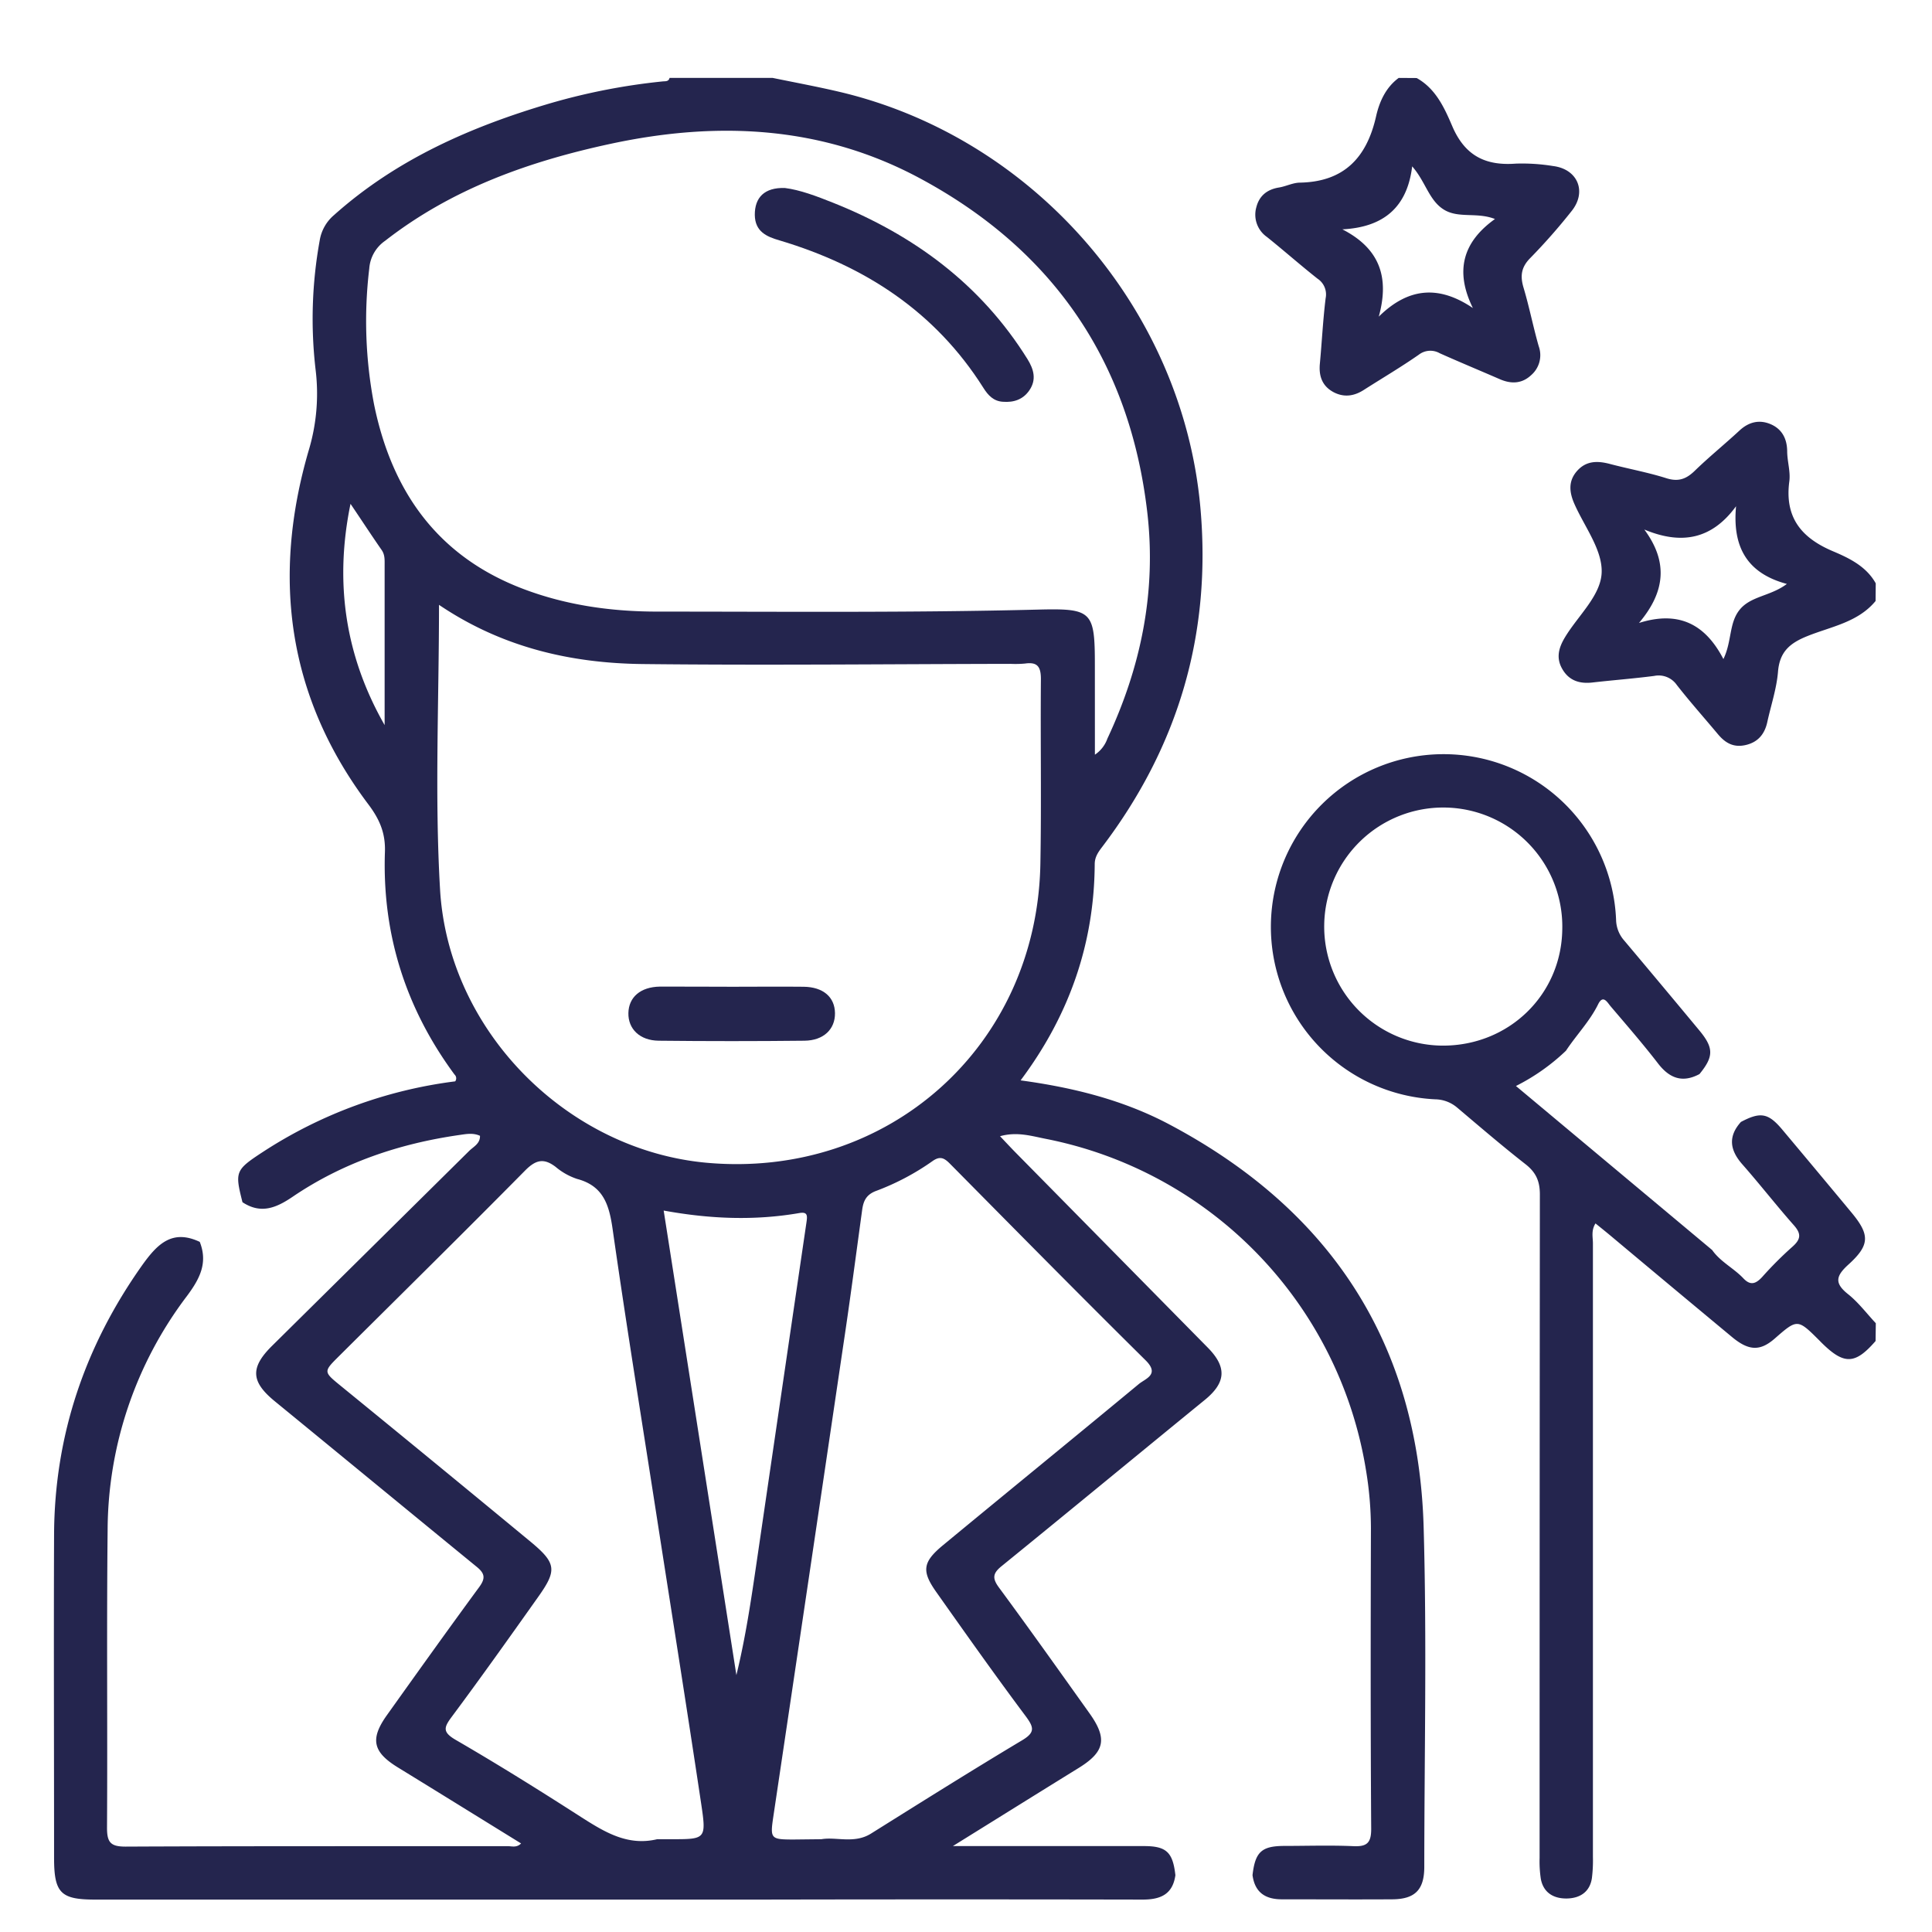 <?xml version="1.0" encoding="UTF-8"?> <svg xmlns="http://www.w3.org/2000/svg" id="Слой_1" data-name="Слой 1" viewBox="0 0 512 512"> <defs> <style>.cls-1{fill:#24254e;}</style> </defs> <path class="cls-1" d="M64.26,318.6c-2.06-8.1-1.89-8.54,5.37-13.3a121,121,0,0,1,51-18.73,1.35,1.35,0,0,0-.18-1.81c-12.93-17.53-19.19-37.2-18.44-59,.17-5-1.42-8.66-4.43-12.65-21.37-28.4-25.58-60-15.81-93.61A52.21,52.21,0,0,0,83.64,98a116.14,116.14,0,0,1,1.08-34.25A11.14,11.14,0,0,1,88.52,57c16.63-14.86,36.47-23.51,57.55-29.7a167,167,0,0,1,29.5-5.72c.74-.08,1.61.1,1.87-.93h27.34c5.87,1.21,11.77,2.3,17.6,3.67,51.61,12.12,91,57.53,95.73,110.15,3,33.4-5.79,63.31-26,89.94-1.05,1.38-2,2.69-2,4.61-.13,21-6.7,40-19.64,57.29,14,1.9,27.18,5.21,39.28,11.6,42.88,22.67,66.14,58.14,67.53,106.81.86,30,.19,60,.17,90,0,6.11-2.47,8.59-8.53,8.62-9.74.06-19.48,0-29.22,0-4.43,0-7.16-1.87-7.77-6.41.7-6.1,2.37-7.7,8.3-7.74,6.13,0,12.26-.21,18.37.06,3.63.17,4.8-.81,4.78-4.64-.18-26.53-.15-53.07-.07-79.61A94.84,94.84,0,0,0,362,389.61a106.86,106.86,0,0,0-84.73-87.78c-3.82-.74-7.72-2-12.25-.72,1.53,1.61,2.68,2.85,3.86,4.06q25.62,26,51.23,52c5.08,5.17,4.77,9.24-.8,13.8-18,14.69-35.89,29.46-53.91,44.1-2.39,1.94-2.43,3.27-.61,5.72,8.11,11,16,22.12,23.93,33.24,4.82,6.76,4.06,10.22-2.88,14.51-10.73,6.63-21.44,13.31-33.32,20.69h5.91q22.37,0,44.75,0c5.94,0,7.63,1.64,8.31,7.72-.72,5.12-4,6.47-8.72,6.46q-50.43-.1-100.86,0H25.18c-9.12,0-10.85-1.77-10.85-11.07,0-28.59-.11-57.19,0-85.78.14-26.2,8.18-49.85,23.33-71.24,4-5.59,7.93-9.67,15.28-6.21,2.2,5.6,0,9.79-3.42,14.38a103.18,103.18,0,0,0-21,62.21c-.28,26.22,0,52.45-.16,78.67,0,3.87.93,5,4.91,5,33.76-.16,67.52-.09,101.28-.12,1.09,0,2.38.48,3.54-.72-11-6.79-21.79-13.48-32.61-20.12-6.64-4.07-7.47-7.49-3-13.8,8.11-11.37,16.23-22.74,24.5-34,1.7-2.32,1.55-3.6-.64-5.38C108.51,400.65,90.72,386,72.86,371.38c-6.33-5.17-6.64-8.9-.78-14.7Q98.21,330.85,124.34,305c1.14-1.12,2.93-1.92,2.86-4-1.87-.86-3.78-.45-5.56-.2-15.88,2.29-30.81,7.33-44.14,16.39C73.12,320.16,69.08,321.78,64.26,318.6ZM290.16,200a8.56,8.56,0,0,0,3.31-4.26c8.9-19,13-38.89,10.58-59.89C299.44,96,279.23,66.37,244,47.37c-25.9-14-53.59-15.36-81.93-9.31-21.68,4.64-42.25,11.91-60,25.75a9.79,9.79,0,0,0-4.21,7.34,117,117,0,0,0,1.28,36.07c4.73,23.08,16.88,40.28,39.55,48.86,11.45,4.34,23.41,6,35.55,6,33.61,0,67.22.32,100.83-.53,14.48-.37,15.08.43,15.08,15ZM116.34,160.29c0,25.59-1.17,50.59.28,75.43,2.2,37.62,33.75,69,70.5,72.41,48.17,4.41,87.7-30.82,88.59-79.19.3-16.32,0-32.66.14-49,0-3.35-1-4.55-4.23-4.09a27.67,27.67,0,0,1-3.76.08c-32.5.06-65,.41-97.5.05C151.29,175.77,133.06,171.58,116.34,160.29ZM217.7,487.41c3.87-.69,8.69,1.28,13.11-1.48,13.31-8.33,26.6-16.68,40.07-24.74,3.46-2.07,3.13-3.4,1-6.3C263.79,444.07,256,433.05,248.19,422c-4-5.61-3.69-8,1.59-12.4,17.3-14.29,34.7-28.47,52-42.8,1.76-1.46,5.63-2.51,1.84-6.28C286.2,343.29,269,325.84,251.75,308.4c-1.55-1.57-2.67-2.12-4.72-.63a65.66,65.66,0,0,1-15,7.89c-2.52,1-3.23,2.67-3.55,5-1.64,11.95-3.2,23.9-5,35.83q-9.23,62.49-18.55,125c-.86,5.79-.67,6,5.38,6Zm-43.54,0h3.77c9,0,9.29,0,7.93-9.14-3.85-25.68-7.93-51.33-11.92-77-3.91-25.2-8-50.38-11.6-75.62-.92-6.37-2.45-11.38-9.4-13.22a17.25,17.25,0,0,1-5.71-3.21c-3.07-2.33-5.18-1.91-8,.91-16.33,16.53-32.88,32.84-49.36,49.23-4.26,4.24-4.18,4.14.65,8.09q25.16,20.52,50.18,41.2c6.77,5.63,6.92,7.52,1.91,14.57-7.53,10.62-15.07,21.24-22.84,31.68-2.11,2.84-2.62,4.08,1,6.19,11.26,6.53,22.31,13.43,33.26,20.47C160.28,485.54,166.35,489.28,174.16,487.41Zm1.72-166.6c6.48,41.37,12.88,82.24,19.27,123.11,2.44-10,3.9-19.9,5.35-29.81q6.6-45.12,13.23-90.24c.26-1.77.26-2.77-1.9-2.4C200,323.51,188.2,323.06,175.88,320.81ZM101.93,192.16q0-21.18,0-42.36c0-1.4.1-2.77-.8-4.06-2.74-3.94-5.38-8-8.24-12.22C88.6,154.38,91.46,173.82,101.93,192.16Z"></path> <path class="cls-1" d="M497.05,355.38c-5.47,6.3-8.39,6.36-14.44.33l-.33-.34c-5.92-5.91-5.92-5.91-12-.6-3.83,3.32-6.82,3.25-11.26-.43q-16.12-13.39-32.2-26.86c-1.28-1.07-2.58-2.11-4-3.26-1.19,1.91-.68,3.65-.68,5.28q0,81.3,0,162.59a37.72,37.72,0,0,1-.27,5.63c-.56,3.75-3.26,5.35-6.66,5.4s-6.16-1.46-6.87-5.16a31,31,0,0,1-.33-5.62q0-87.9.07-175.79c0-3.49-1-5.79-3.7-7.94-6.18-4.83-12.14-9.95-18.12-15a9.18,9.18,0,0,0-5.91-2.28,45.76,45.76,0,1,1,47.93-47.54,8.55,8.55,0,0,0,2.16,5.47q10,11.88,19.94,23.86c3.81,4.61,3.78,6.9,0,11.52-4.49,2.4-7.91,1.15-10.95-2.77-4-5.19-8.33-10.17-12.59-15.18-.86-1-2-3.27-3.34-.5-2.24,4.52-5.76,8.11-8.5,12.26a54.63,54.63,0,0,1-13.26,9.35l52,43.47c2.19,3.13,5.72,4.8,8.28,7.51,1.89,2,3.31,1.44,5-.39a96.91,96.91,0,0,1,8-8c2.25-2,2.37-3.43.36-5.7-4.67-5.28-9-10.86-13.67-16.16-3.29-3.75-3.8-7.36-.35-11.2,5.17-2.74,7.25-2.39,10.94,2q9.19,10.95,18.32,21.95c4.92,5.91,5,8.63-.8,13.87-3.29,3-3.74,4.89-.07,7.81,2.75,2.19,4.93,5.11,7.36,7.71ZM382.13,277.1c17.66.14,31.68-13.43,31.89-30.85a31.55,31.55,0,1,0-31.89,30.85Z"></path> <path class="cls-1" d="M497.05,159.27c-4.66,5.65-11.76,6.77-18,9.27-4.69,1.87-7.43,4.15-7.86,9.48-.37,4.48-1.86,8.87-2.83,13.3-.69,3.2-2.46,5.37-5.74,6.12s-5.45-.59-7.4-2.93c-3.62-4.33-7.38-8.54-10.86-13a5.86,5.86,0,0,0-6-2.38c-5.44.7-10.91,1.12-16.36,1.74-3.43.39-6.24-.51-8-3.62-1.67-2.92-.93-5.6.74-8.37,3.45-5.74,9.57-11.08,9.72-17.27.15-6-4.57-12.05-7.22-18.05-1.37-3.1-1.69-6.08.72-8.78s5.4-2.69,8.64-1.84c5,1.32,10.11,2.24,15,3.79,3.17,1,5.25.24,7.51-1.95,3.82-3.71,8-7.09,11.89-10.7,2.46-2.27,5.25-2.94,8.23-1.67s4.35,3.81,4.39,7.15c0,2.66.91,5.38.57,8-1.28,9.55,3.17,15,11.64,18.56,4.28,1.81,8.78,4,11.26,8.47Zm-37-25.08c-6.46,8.82-14.51,10.22-24.29,6.14,6.5,8.78,5.39,16.71-1.41,24.76,10.62-3.35,17.61.4,22.37,9.57,2.26-4.66,1.46-9.48,4.25-13,2.94-3.73,8.16-3.6,12.57-6.91C462.89,151.9,459.09,144.84,460.07,134.19Z"></path> <path class="cls-1" d="M375.43,20.68c5.09,2.82,7.4,8,9.46,12.82,3.36,7.81,8.82,10.47,16.84,9.86a51.07,51.07,0,0,1,9.85.64c6.56.81,9.05,6.85,4.86,12a157.59,157.59,0,0,1-10.87,12.35c-2.47,2.47-2.74,4.81-1.8,7.94,1.52,5.09,2.54,10.34,4,15.44a7,7,0,0,1-2,7.69c-2.44,2.29-5.3,2.38-8.3,1.07-5.3-2.3-10.65-4.52-15.93-6.88A5,5,0,0,0,376,94c-4.75,3.31-9.75,6.25-14.63,9.37-2.58,1.64-5.24,2-8,.54-3-1.63-3.9-4.27-3.59-7.54.54-5.78.82-11.58,1.53-17.34a5,5,0,0,0-2.14-5.17c-4.55-3.59-8.9-7.44-13.43-11.07a7.2,7.2,0,0,1-2.79-7.9c.77-3,2.84-4.69,6-5.2,1.84-.3,3.64-1.25,5.47-1.29,11.72-.19,17.77-6.59,20.25-17.55.88-3.89,2.56-7.66,6-10.2Zm14.92,61c-4.86-9.86-2.7-17.54,5.83-23.64-4.79-1.88-9.56-.11-13.44-2.43-4.05-2.43-4.91-7.45-8.5-11.52-1.32,10.9-7.62,16.13-18.5,16.69,9.94,5.1,12.51,12.75,9.65,23.13C373.3,76.13,381.37,75.57,390.35,81.65Z"></path> <path class="cls-1" d="M208,49.82c4,.5,8.39,2.16,12.75,3.9,21.4,8.54,39.17,21.61,51.53,41.43,1.7,2.74,2.46,5.47.49,8.32-1.66,2.4-4.1,3.23-7,3-2.5-.15-3.94-1.75-5.14-3.65-12.78-20.25-31.45-32.36-54-39.1-3.48-1-6.53-2.34-6.6-6.75C200,52.33,202.59,49.65,208,49.82Z"></path> <path class="cls-1" d="M194.18,261.5c6.28,0,12.56-.07,18.84,0,5.17.08,8.21,2.76,8.26,7s-3,7.24-8.08,7.3q-19.3.21-38.62,0c-5.05-.05-8.14-3.14-8.05-7.34s3.2-6.91,8.34-7C181.31,261.44,187.75,261.5,194.18,261.5Z"></path> </svg> 
